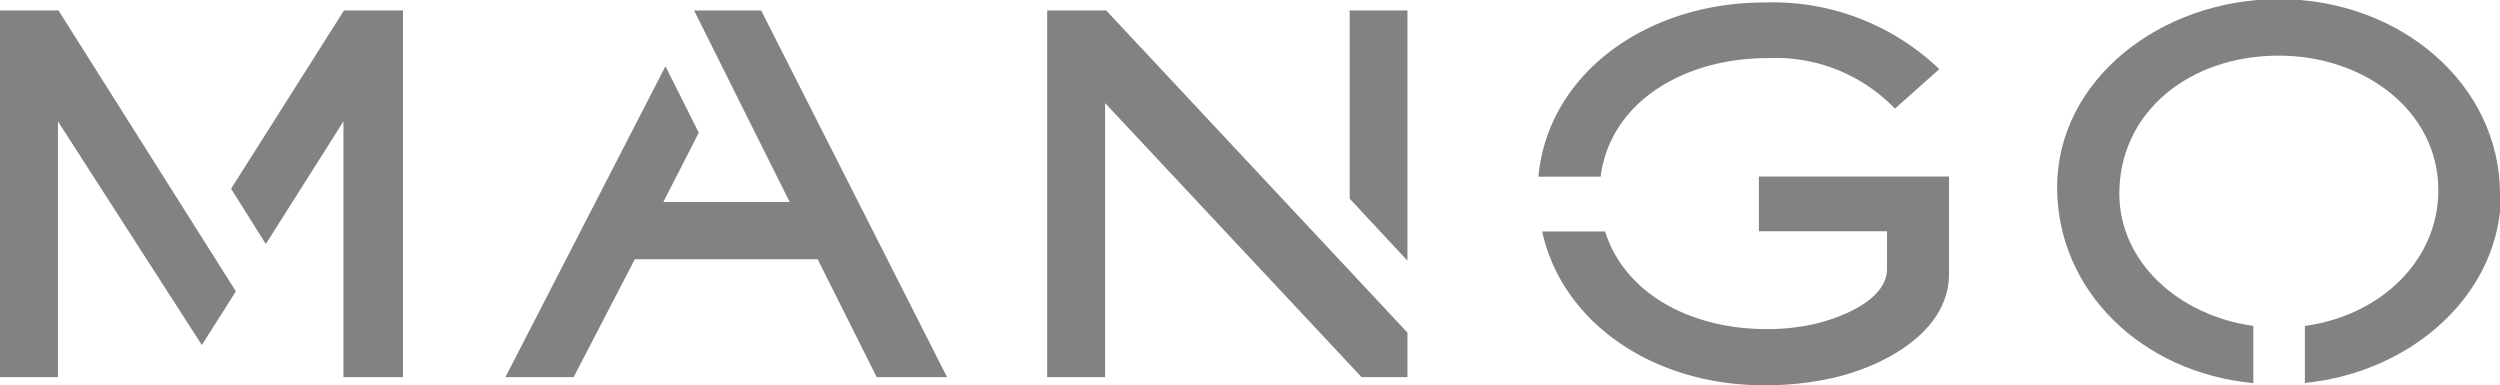 <svg id="Layer_1" data-name="Layer 1" xmlns="http://www.w3.org/2000/svg" viewBox="0 0 141.07 21.74"><defs><style>.cls-1{fill:#828282;}</style></defs><title>logo-mango</title><polygon class="cls-1" points="13.04 10.65 15 13.77 19.38 6.85 19.38 21.28 22.74 21.28 22.74 0.59 19.41 0.59 13.04 10.65"/><polygon class="cls-1" points="3.3 0.59 0 0.59 0 21.28 3.27 21.28 3.27 6.85 11.39 19.47 13.31 16.44 3.3 0.59"/><polygon class="cls-1" points="44.56 11.4 37.43 11.4 39.43 7.49 37.55 3.74 28.52 21.28 32.37 21.28 35.82 14.63 46.14 14.63 49.47 21.28 53.44 21.28 42.95 0.59 39.17 0.59 39.17 0.6 44.56 11.4"/><polygon class="cls-1" points="79.42 0.59 76.16 0.59 76.16 11.21 79.42 14.71 79.42 0.59"/><polygon class="cls-1" points="62.42 0.59 59.09 0.59 59.09 21.28 62.36 21.28 62.36 5.82 76.83 21.28 79.42 21.28 79.42 18.77 62.42 0.59"/><path class="cls-1" d="M646.75,754.9c0-6.17-5.6-11-12.48-11-6.66,0-12.51,4.56-12.51,10.62,0,5.8,4.73,10.45,11.07,11.05v-3.23c-4.14-.57-7.56-3.55-7.56-7.47,0-4.55,3.9-7.78,9-7.78,4.85,0,9,3.14,9,7.59,0,4-3.3,7.09-7.53,7.66v3.22c6.09-.61,11.07-5.07,11.07-10.71" transform="translate(-505.68 -743.95)"/><path class="cls-1" d="M605.41,747.23a9.35,9.35,0,0,1,7.2,2.85l2.5-2.23a13.58,13.58,0,0,0-9.87-3.76c-6.63,0-12.21,4-12.75,9.83H596c0.54-4.2,4.68-6.69,9.42-6.69" transform="translate(-505.68 -743.95)"/><path class="cls-1" d="M604.93,753.91V757h7.23v2.13c0,1.74-2.59,2.77-4.18,3.12a12.07,12.07,0,0,1-2.62.27c-4.28,0-8-2-9.11-5.51h-3.55c1.14,5.19,6.32,8.68,12.5,8.68a17.27,17.27,0,0,0,4.14-.47c3-.75,6.32-2.71,6.32-5.81v-5.5H604.93Z" transform="translate(-505.68 -743.95)"/></svg>